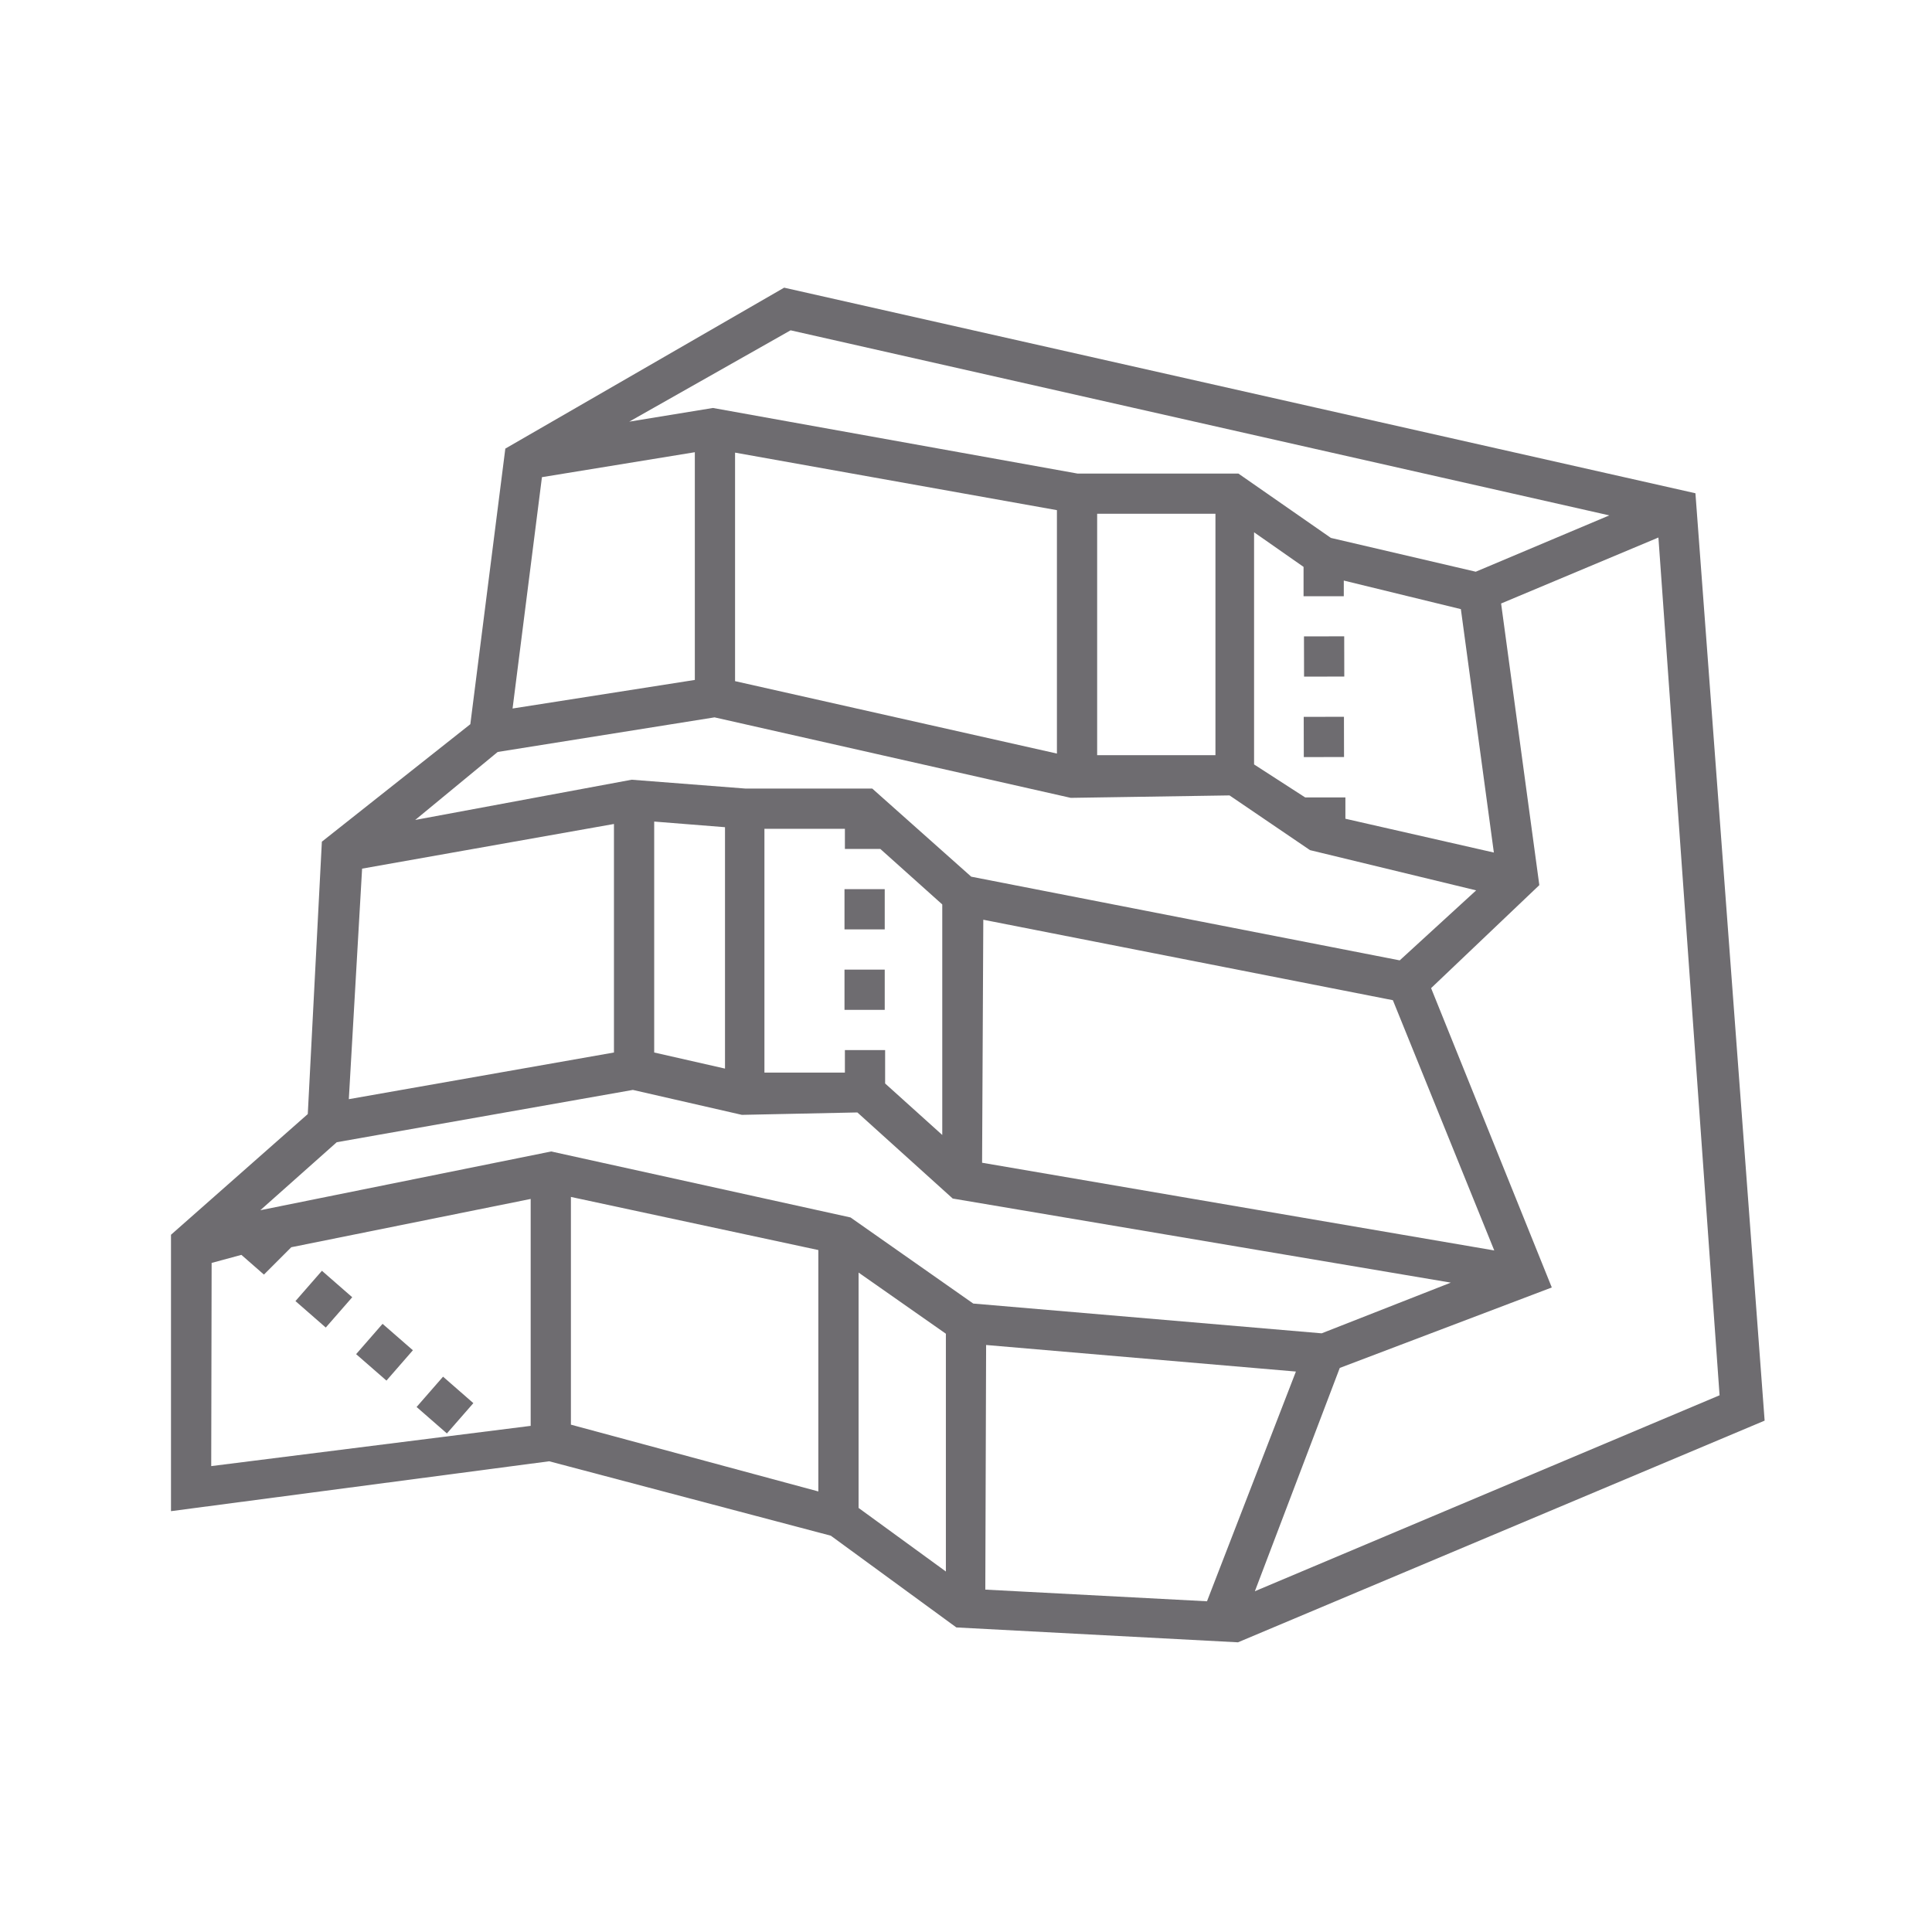 <svg xmlns="http://www.w3.org/2000/svg" viewBox="0 0 48.02 48.02"><title>CC-074 Quarry_2019.05.03</title><g id="CC-073_Mine_general_" data-name="CC-073_Mine (general)"><rect x="20.99" y="22.1" width="1" height="1" style="fill:#6e6c70"/><rect x="20.99" y="24.1" width="1" height="1" style="fill:#6e6c70"/><rect x="9.06" y="33.11" width="1" height="1" transform="translate(-22.06 18.73) rotate(-48.92)" style="fill:#6e6c70"/><rect x="10.56" y="34.42" width="1" height="1" transform="translate(-22.52 20.29) rotate(-48.88)" style="fill:#6e6c70"/><rect x="7.55" y="31.79" width="1" height="1" transform="translate(-21.57 17.12) rotate(-48.88)" style="fill:#6e6c70"/><rect x="32.41" y="17.82" width="1" height="1" transform="translate(-0.04 0.06) rotate(-0.11)" style="fill:#6e6c70"/><rect x="32.41" y="15.82" width="1" height="1" transform="translate(-0.03 0.06) rotate(-0.11)" style="fill:#6e6c70"/><path d="M42.14,12.26,19.49,7.15l-6.93,4L11.69,18,8,20.92l-.35,6.77-3.4,3v6.87l9.4-1.24,7,1.85,3.12,2.28,7,.37,13.09-5.51Zm.6,22.42L31.19,39.55,33.3,34,38.57,32l-3-7.44L38.26,22l-.95-7,3.91-1.64ZM14.19,29.75l6.15,1.32v6l-6.15-1.66Zm7.15,1.88,2.17,1.52v5.91l-2.17-1.58Zm3.17,1.8,7.7.66L30,39.8l-5.51-.29ZM21,26.1v.56l-2,0V20.6h2v.5h.88l1.54,1.38v5.73L22,26.93V26.1ZM9,21.59l6.26-1.11v5.68L8.67,27.32Zm7.26-1.17,1.76.14v6l-1.76-.4Zm8.18,2.44,10.18,2,2.52,6.22L24.41,28.9Zm9-2.51v-.53h-1v0L31.17,19V13.23l1.23.86v.73h1v-.39l2.91.71.82,6.05ZM13.47,11.86l3.8-.62V16.9l-4.53.71Zm4.8-.61,8,1.43v6.05l-8-1.8Zm9,1.52h2.94v6l-2.94,0ZM19.65,8.21,40,12.81l-3.32,1.4-3.6-.84-2.3-1.6h-4l-9.06-1.63-2.08.34ZM12.37,18.69l5.39-.86,8.85,2h.06l3.89-.06,2,1.36,4.13,1-1.9,1.74L24.14,21.79,21.68,19.6H18.53l-2.83-.22-5.38,1Zm-4,9.7,7.36-1.3,2.71.62,2.87-.06,2.37,2.14,12.38,2.09-3.21,1.26-8.66-.74-3.05-2.14-7.44-1.64L6.47,30.08Zm-3.11,3L6,31.19l.56.49L7.24,31l5.95-1.2v5.64l-7.94,1Z" style="fill:#6e6c70"/></g></svg>
